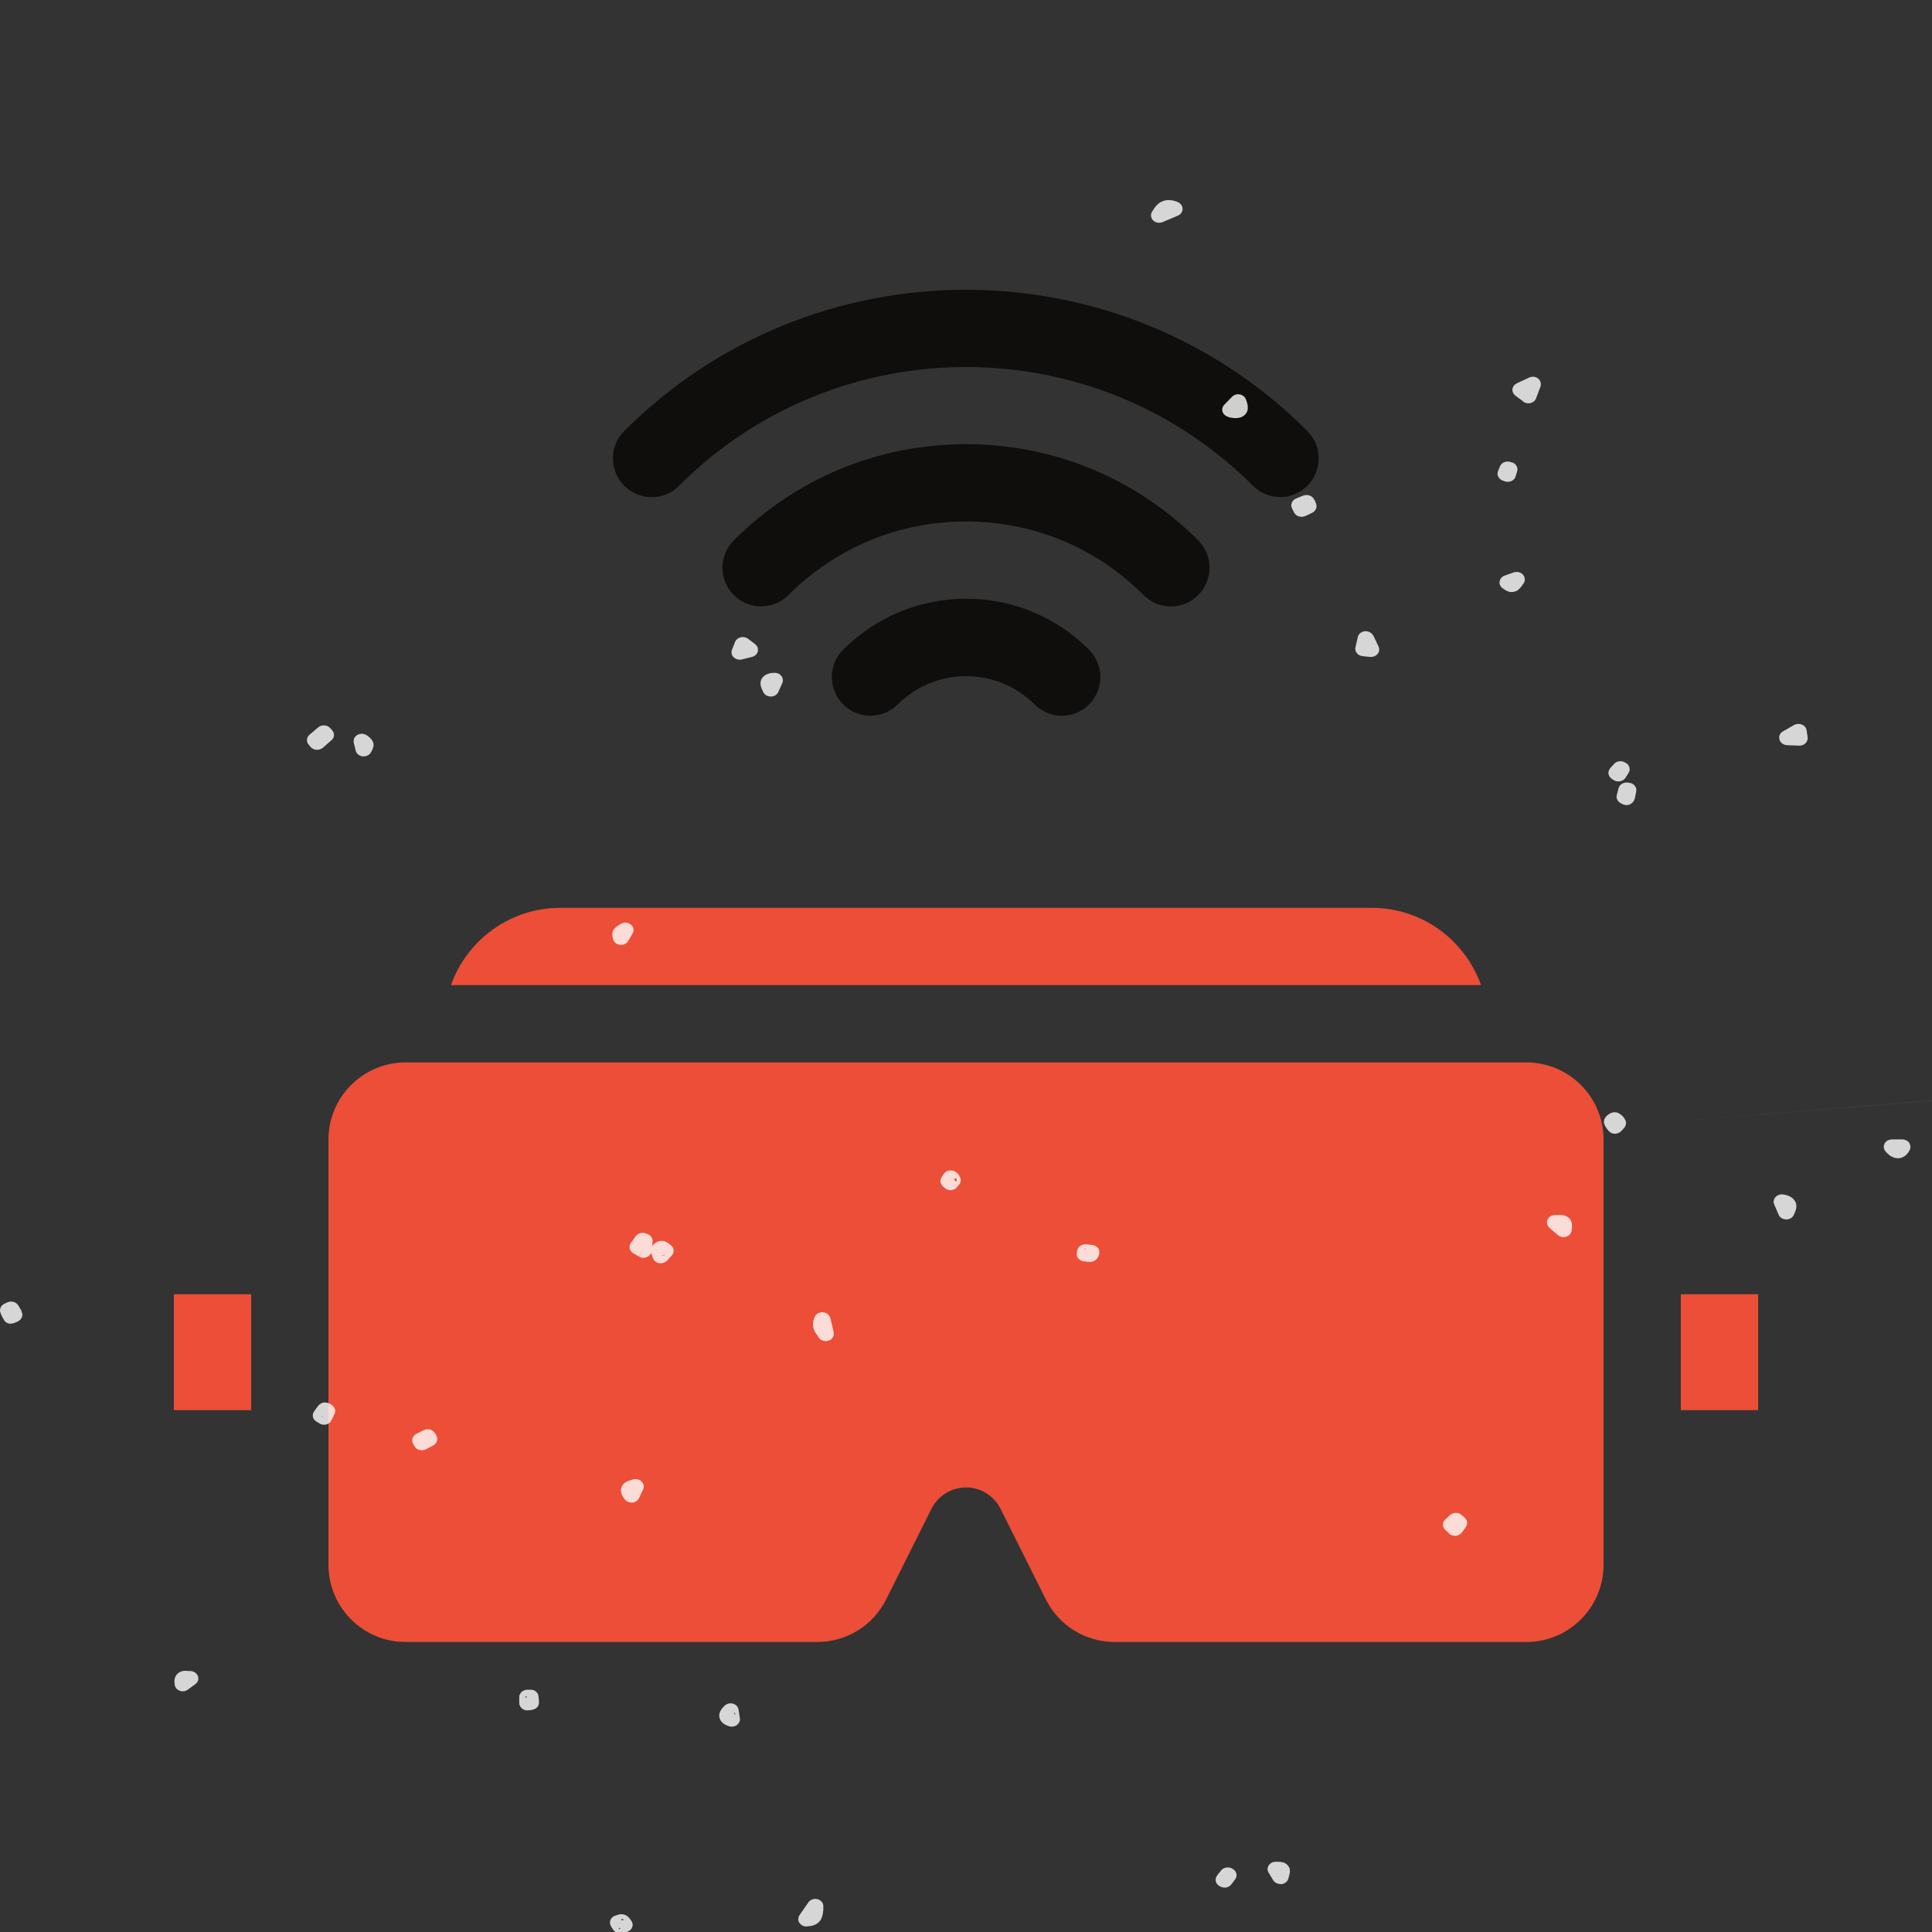 <svg width="98" height="98" viewBox="0 0 98 98" fill="none" xmlns="http://www.w3.org/2000/svg">
<rect x="0" y="0" width="98" height="98" fill="#333333" stroke="none"/>
<g clip-path="url(#clip0_6965_42054)">
<path d="M8.82 65.65H12.74V71.53H8.82V65.65ZM85.26 65.65V71.53H89.18V65.65H85.26ZM77.42 53.89H20.58C18.414 53.89 16.66 55.644 16.66 57.81V79.37C16.66 81.536 18.414 83.29 20.58 83.29H41.444C42.943 83.29 44.286 82.457 44.953 81.124L47.245 76.538C47.579 75.872 48.255 75.45 49 75.45C49.745 75.45 50.421 75.872 50.754 76.538L53.047 81.124C53.713 82.457 55.056 83.29 56.556 83.29H77.42C79.585 83.29 81.34 81.536 81.34 79.37V57.81C81.34 55.644 79.586 53.89 77.42 53.89ZM69.58 46.05H28.42C25.862 46.05 23.686 47.687 22.873 49.97H75.126C74.313 47.687 72.138 46.05 69.58 46.05Z" fill="#EC4E37"/>
<path d="M42.767 35.731C42.003 34.967 42.003 33.722 42.767 32.957C44.433 31.291 46.658 30.37 49.01 30.37C51.362 30.37 53.577 31.291 55.243 32.957C56.007 33.722 56.007 34.967 55.243 35.731C54.86 36.113 54.361 36.309 53.861 36.309C53.361 36.309 52.861 36.113 52.479 35.731C51.548 34.809 50.323 34.3 49.01 34.3C47.697 34.3 46.462 34.81 45.541 35.731C44.776 36.495 43.532 36.495 42.767 35.731Z" fill="#0F0E0C"/>
<path d="M60.78 30.184C60.397 30.566 59.898 30.762 59.398 30.762C58.888 30.762 58.388 30.566 58.006 30.184C55.605 27.773 52.401 26.451 49 26.451C45.6 26.451 42.405 27.773 39.994 30.184C39.23 30.948 37.985 30.948 37.221 30.184C36.456 29.42 36.456 28.175 37.221 27.411C40.366 24.265 44.551 22.53 49 22.53C53.449 22.53 57.634 24.265 60.78 27.411C61.544 28.175 61.544 29.42 60.78 30.184Z" fill="#0F0E0C"/>
<path d="M63.553 24.637C55.527 16.611 42.473 16.611 34.447 24.637C33.683 25.412 32.438 25.412 31.664 24.637C30.9 23.873 30.9 22.628 31.664 21.864C41.219 12.309 56.762 12.309 66.317 21.864C67.081 22.628 67.081 23.873 66.317 24.637C65.934 25.019 65.435 25.215 64.935 25.215C64.435 25.215 63.935 25.019 63.553 24.637Z" fill="#0F0E0C"/>
<path opacity="0.8" d="M106.65 0.168C106.539 0.188 106.436 0.215 106.324 0.235C106.31 0.202 106.302 0.168 106.287 0.128L106.591 0C106.606 0.054 106.628 0.114 106.643 0.168H106.65ZM59.741 10.245C58.934 9.929 58.601 10.474 58.475 10.682L58.438 10.736C58.349 10.877 58.371 11.058 58.49 11.179C58.571 11.26 58.682 11.3 58.793 11.3C58.853 11.3 58.912 11.287 58.971 11.266L59.748 10.937C59.896 10.877 59.992 10.736 59.985 10.588C59.985 10.44 59.881 10.306 59.733 10.245H59.741ZM148.149 127.021C148.075 126.92 147.949 126.853 147.816 126.853C147.32 126.846 147.157 127.222 147.098 127.364C147.091 127.384 147.076 127.417 147.061 127.437C146.98 127.498 146.928 127.585 146.913 127.679C146.898 127.787 146.935 127.894 147.009 127.975L147.113 128.076C147.187 128.156 147.298 128.203 147.417 128.203C147.535 128.203 147.639 128.163 147.72 128.082L148.201 127.619C148.334 127.491 148.349 127.296 148.245 127.155L148.142 127.021H148.149ZM13.83 99.732L13.209 100.094C13.083 100.168 13.016 100.289 13.016 100.424C13.016 100.558 13.098 100.679 13.223 100.739C13.364 100.813 13.505 100.854 13.638 100.854C13.705 100.854 13.764 100.847 13.823 100.827C14.112 100.746 14.245 100.511 14.319 100.377C14.334 100.35 14.356 100.309 14.371 100.296C14.497 100.155 14.497 99.947 14.363 99.805C14.23 99.664 14.001 99.638 13.83 99.738V99.732ZM177.318 98.912C177.133 99.013 177.066 99.221 177.155 99.396L177.495 100.061C177.555 100.182 177.68 100.262 177.821 100.276C177.836 100.276 177.858 100.276 177.873 100.276C177.999 100.276 178.117 100.222 178.199 100.135C178.517 99.779 178.339 99.57 177.873 99.006C177.747 98.852 177.51 98.811 177.325 98.912H177.318ZM168.629 97.971C168.525 97.891 168.421 97.803 168.296 97.73C168.059 97.582 167.852 97.588 167.718 97.622C167.585 97.656 167.4 97.75 167.282 97.998C167.237 98.092 167.237 98.2 167.282 98.294C167.326 98.388 167.407 98.462 167.511 98.502L168.251 98.778C168.303 98.798 168.362 98.811 168.414 98.811C168.503 98.811 168.592 98.784 168.658 98.731C168.695 98.71 168.791 98.643 168.843 98.529C168.91 98.368 168.858 98.166 168.71 98.052L168.629 97.985V97.971ZM131.43 94.538C131.726 94.572 131.926 94.68 132.022 94.868C132.185 95.163 131.985 95.466 131.918 95.566C131.852 95.674 131.726 95.741 131.593 95.748C131.585 95.748 131.57 95.748 131.563 95.748C131.437 95.748 131.319 95.694 131.237 95.607L130.926 95.251C130.786 95.096 130.808 94.868 130.978 94.733C130.993 94.72 131.008 94.713 131.015 94.7C131.074 94.646 131.215 94.511 131.437 94.538H131.43ZM131.415 95.284L131.304 95.224C131.304 95.224 131.348 95.271 131.37 95.284C131.385 95.284 131.4 95.284 131.408 95.284H131.415ZM16.095 38.032C16.199 38.032 16.302 37.991 16.384 37.924L16.813 37.548C16.969 37.414 16.983 37.199 16.85 37.044L16.754 36.937C16.68 36.856 16.576 36.802 16.458 36.795C16.34 36.789 16.229 36.822 16.14 36.896L15.703 37.266C15.548 37.4 15.525 37.622 15.659 37.776L15.755 37.891C15.829 37.971 15.932 38.025 16.051 38.032C16.058 38.032 16.066 38.032 16.08 38.032H16.095ZM181.055 69.466C180.885 69.446 180.722 69.52 180.641 69.661L180.308 70.212C180.241 70.319 180.241 70.447 180.3 70.555C180.36 70.662 180.471 70.743 180.604 70.763C180.648 70.769 180.73 70.783 180.833 70.783C180.989 70.783 181.189 70.749 181.337 70.602C181.588 70.353 181.492 70.017 181.418 69.742C181.374 69.594 181.24 69.48 181.07 69.459L181.055 69.466ZM138.269 95.546C138.269 95.546 138.231 95.519 138.217 95.506C138.061 95.378 137.832 95.378 137.676 95.492L137.595 95.553C137.44 95.667 137.395 95.862 137.491 96.023L137.78 96.527C137.854 96.655 137.995 96.728 138.15 96.728C138.18 96.728 138.202 96.728 138.231 96.722C138.409 96.688 138.55 96.554 138.565 96.393C138.565 96.332 138.579 96.278 138.587 96.231C138.609 96.104 138.639 95.963 138.55 95.815C138.476 95.687 138.357 95.607 138.276 95.546H138.269ZM90.463 60.591C90.316 60.565 90.16 60.611 90.064 60.719C89.968 60.827 89.938 60.968 89.997 61.095L90.219 61.612C90.278 61.76 90.434 61.854 90.604 61.854C90.604 61.854 90.612 61.854 90.619 61.854C90.797 61.854 90.952 61.747 91.004 61.592C91.011 61.572 91.019 61.545 91.033 61.525C91.093 61.384 91.189 61.156 91.048 60.921C90.893 60.665 90.582 60.611 90.471 60.591H90.463ZM17.605 113.571C17.42 113.625 17.302 113.779 17.309 113.954C17.317 114.129 17.457 114.27 17.649 114.303L18.375 114.424C18.375 114.424 18.427 114.424 18.449 114.424C18.597 114.424 18.738 114.35 18.811 114.229C18.9 114.088 18.871 113.907 18.752 113.793C18.36 113.41 18.182 113.41 17.605 113.571ZM63.323 125.395H63.205C63.086 125.388 62.975 125.422 62.894 125.503C62.812 125.576 62.768 125.677 62.775 125.785L62.797 126.255C62.805 126.457 62.99 126.618 63.212 126.618H63.264C63.478 126.618 63.663 126.463 63.678 126.268L63.715 125.805C63.723 125.704 63.686 125.603 63.612 125.529C63.538 125.456 63.434 125.408 63.323 125.402V125.395ZM145.477 89.056C145.477 89.056 145.507 89.056 145.522 89.056C145.707 89.056 145.87 88.942 145.921 88.781C145.921 88.767 145.951 88.727 145.973 88.7C146.055 88.586 146.188 88.398 146.114 88.156C146.032 87.894 145.759 87.766 145.67 87.719C145.537 87.659 145.374 87.666 145.248 87.74C145.122 87.814 145.048 87.941 145.063 88.082L145.107 88.707C145.122 88.888 145.278 89.043 145.477 89.056ZM132.162 42.096L131.622 42.15C131.467 42.163 131.341 42.257 131.282 42.385C131.222 42.513 131.252 42.66 131.348 42.768L131.607 43.05C131.689 43.138 131.8 43.184 131.926 43.184C131.926 43.184 131.933 43.184 131.94 43.184C132.066 43.184 132.185 43.124 132.266 43.03L132.54 42.694C132.636 42.573 132.651 42.412 132.57 42.284C132.488 42.157 132.333 42.083 132.162 42.096ZM160.495 153.296C160.376 153.202 160.213 153.182 160.073 153.229C159.932 153.282 159.828 153.403 159.814 153.538C159.806 153.632 159.769 153.907 159.969 154.109C160.154 154.29 160.391 154.283 160.509 154.283C160.524 154.283 160.539 154.283 160.554 154.283C160.583 154.29 160.62 154.297 160.65 154.297C160.798 154.297 160.939 154.223 161.013 154.102C161.109 153.947 161.072 153.753 160.924 153.638L160.495 153.302V153.296ZM62.302 21.156C62.383 21.176 62.524 21.209 62.679 21.209C62.834 21.209 63.012 21.169 63.145 21.041C63.404 20.793 63.264 20.43 63.197 20.255C63.145 20.128 63.027 20.034 62.886 20.007C62.738 19.98 62.59 20.027 62.494 20.128L62.102 20.531C62.005 20.632 61.976 20.766 62.013 20.887C62.057 21.008 62.161 21.109 62.302 21.142V21.156ZM77.26 20.37C77.334 20.423 77.43 20.457 77.526 20.457C77.563 20.457 77.6 20.457 77.637 20.444C77.77 20.41 77.874 20.323 77.918 20.202L78.14 19.61C78.192 19.463 78.14 19.301 78.022 19.201C77.896 19.1 77.711 19.08 77.563 19.154L76.941 19.442C76.816 19.503 76.734 19.61 76.719 19.738C76.704 19.866 76.764 19.987 76.867 20.067L77.267 20.363L77.26 20.37ZM66.668 25.361C66.631 25.26 66.55 25.18 66.439 25.14C66.335 25.099 66.209 25.099 66.106 25.14L65.743 25.287C65.536 25.375 65.447 25.596 65.536 25.784L65.639 25.993C65.684 26.087 65.773 26.161 65.884 26.194C65.928 26.208 65.973 26.214 66.024 26.214C66.091 26.214 66.158 26.201 66.217 26.174L66.557 26.013C66.742 25.925 66.824 25.731 66.757 25.549L66.683 25.355L66.668 25.361ZM119.625 172.967C119.543 172.893 119.432 172.852 119.306 172.859C119.188 172.859 119.077 172.913 119.003 173L118.692 173.35C118.559 173.497 118.574 173.712 118.714 173.847L118.803 173.927C118.884 174.001 118.988 174.042 119.099 174.042H119.107C119.225 174.042 119.329 173.994 119.41 173.914L119.743 173.578C119.891 173.43 119.884 173.202 119.728 173.061L119.625 172.967ZM40.904 97.716C40.904 97.716 40.912 97.716 40.919 97.716C41.719 97.689 41.741 97.132 41.763 96.829V96.722C41.778 96.547 41.659 96.393 41.482 96.339C41.304 96.285 41.104 96.352 41.001 96.5L40.556 97.145C40.475 97.266 40.468 97.414 40.549 97.535C40.623 97.649 40.764 97.723 40.912 97.723L40.904 97.716ZM42.118 66.859C42.081 66.698 41.926 66.577 41.748 66.564C41.563 66.55 41.393 66.644 41.326 66.799C41.119 67.269 41.326 67.558 41.445 67.713C41.467 67.74 41.489 67.773 41.496 67.787C41.556 67.934 41.718 68.028 41.881 68.028C41.918 68.028 41.963 68.028 42 68.015C42.207 67.961 42.333 67.766 42.288 67.572L42.118 66.853V66.859ZM1.085 66.517C1.137 66.604 1.152 66.712 1.115 66.806C1.078 66.9 1.004 66.98 0.908 67.027L0.856 67.054C0.73 67.115 0.627 67.142 0.538 67.142C0.338 67.142 0.234 67.021 0.197 66.947C0.138 66.853 0.094 66.759 0.057 66.671L0.034 66.618C-0.054 66.43 0.034 66.215 0.234 66.127L0.382 66.06C0.582 65.973 0.826 66.04 0.93 66.221L1.1 66.51L1.085 66.517ZM0.553 66.389V66.403L0.59 66.389C0.575 66.389 0.56 66.389 0.553 66.389ZM125.116 99.08C125.057 98.993 124.961 98.925 124.85 98.905C124.739 98.885 124.62 98.905 124.524 98.966L124.384 99.06C124.206 99.174 124.154 99.396 124.265 99.564L124.532 99.967C124.591 100.054 124.687 100.115 124.791 100.141C124.82 100.141 124.85 100.148 124.887 100.148C124.968 100.148 125.042 100.128 125.109 100.088L125.257 100.007C125.449 99.9 125.509 99.671 125.39 99.496L125.124 99.087L125.116 99.08ZM37.944 32.402C37.84 32.321 37.7 32.294 37.566 32.328C37.433 32.361 37.33 32.449 37.285 32.563L37.13 32.959C37.078 33.094 37.108 33.242 37.219 33.342C37.3 33.423 37.411 33.463 37.522 33.463C37.559 33.463 37.596 33.463 37.633 33.45L38.144 33.322C38.292 33.282 38.41 33.174 38.44 33.04C38.469 32.906 38.418 32.758 38.299 32.671L37.944 32.402ZM69.659 32.247C69.584 32.099 69.414 32.005 69.237 32.019C69.059 32.032 68.911 32.153 68.874 32.315L68.755 32.832C68.733 32.933 68.755 33.04 68.822 33.127C68.889 33.215 68.992 33.269 69.111 33.282L69.496 33.322C69.496 33.322 69.525 33.322 69.547 33.322C69.681 33.322 69.799 33.269 69.88 33.168C69.969 33.06 69.984 32.919 69.925 32.791L69.659 32.234V32.247ZM39.113 35.331C39.276 35.331 39.424 35.23 39.483 35.096L39.683 34.646C39.735 34.525 39.713 34.39 39.631 34.283C39.55 34.175 39.409 34.122 39.269 34.128C39.158 34.128 38.817 34.155 38.654 34.404C38.484 34.659 38.632 34.935 38.721 35.116C38.788 35.25 38.936 35.331 39.099 35.331C39.099 35.331 39.106 35.331 39.113 35.331ZM155.898 36.083C155.81 36.01 155.684 35.983 155.565 35.996L155.173 36.05C154.951 36.077 154.803 36.258 154.825 36.46L154.84 36.581C154.862 36.775 155.04 36.923 155.254 36.923C155.262 36.923 155.269 36.923 155.277 36.923L155.662 36.903C155.884 36.89 156.054 36.722 156.054 36.52V36.366C156.054 36.258 155.995 36.151 155.906 36.083H155.898ZM9.59 84.763C9.59 84.763 9.575 84.763 9.567 84.763C9.456 84.75 9.205 84.716 9.012 84.891C8.798 85.086 8.849 85.375 8.864 85.469C8.886 85.603 8.983 85.717 9.123 85.764C9.175 85.785 9.219 85.791 9.271 85.791C9.367 85.791 9.456 85.764 9.53 85.704L9.908 85.428C10.063 85.314 10.108 85.12 10.011 84.965C9.93 84.824 9.76 84.743 9.582 84.763H9.59ZM180.152 84.73C180.108 84.636 180.027 84.562 179.923 84.528C179.819 84.495 179.701 84.495 179.597 84.535L179.479 84.589C179.279 84.669 179.19 84.878 179.264 85.066L179.457 85.543C179.494 85.644 179.583 85.717 179.686 85.758C179.738 85.778 179.79 85.785 179.842 85.785C179.901 85.785 179.96 85.771 180.012 85.751L180.16 85.691C180.367 85.603 180.456 85.388 180.367 85.2L180.145 84.737L180.152 84.73ZM88.058 125.059C87.992 124.958 87.888 124.891 87.762 124.878C87.636 124.864 87.51 124.898 87.422 124.972L87.214 125.146C87.088 125.247 87.044 125.415 87.103 125.556L87.177 125.731C87.237 125.879 87.392 125.98 87.57 125.98C87.584 125.98 87.599 125.98 87.614 125.98L87.954 125.946C88.095 125.933 88.221 125.859 88.28 125.744C88.347 125.63 88.339 125.496 88.265 125.382L88.066 125.066L88.058 125.059ZM93.602 142.956L92.973 142.835C92.862 142.815 92.743 142.836 92.654 142.889C92.558 142.95 92.499 143.037 92.477 143.138L92.462 143.218C92.432 143.353 92.492 143.494 92.617 143.581L93.098 143.924C93.172 143.978 93.261 144.004 93.35 144.004C93.38 144.004 93.409 144.004 93.439 143.998C93.557 143.971 93.661 143.897 93.72 143.796L93.883 143.501C93.942 143.4 93.942 143.272 93.883 143.171C93.831 143.064 93.72 142.99 93.594 142.963L93.602 142.956ZM133.184 126.356C133.095 126.282 132.999 126.201 132.866 126.134C132.584 125.993 132.355 126.181 132.259 126.268C132.229 126.295 132.199 126.322 132.155 126.349C132.037 126.436 131.977 126.577 132.007 126.712C132.037 126.846 132.148 126.96 132.296 127.001L132.821 127.149C132.858 127.162 132.903 127.162 132.94 127.162C133.102 127.162 133.25 127.075 133.317 126.94L133.361 126.86C133.435 126.705 133.391 126.53 133.25 126.423C133.228 126.403 133.199 126.383 133.176 126.362L133.184 126.356ZM166.416 138.825C166.408 138.623 166.223 138.469 166.001 138.469H165.816C165.602 138.469 165.416 138.623 165.402 138.818L165.372 139.208C165.365 139.322 165.409 139.436 165.505 139.51C165.579 139.577 165.683 139.611 165.787 139.611C165.809 139.611 165.824 139.611 165.846 139.611C165.861 139.611 165.883 139.611 165.912 139.611C166.031 139.604 166.379 139.577 166.43 139.255C166.445 139.134 166.438 139.02 166.43 138.919C166.43 138.892 166.43 138.865 166.43 138.838L166.416 138.825ZM102.202 128.069L101.602 128.264C101.454 128.311 101.351 128.432 101.329 128.573C101.314 128.714 101.38 128.855 101.514 128.936C101.654 129.023 101.854 129.117 102.069 129.117C102.15 129.117 102.224 129.104 102.306 129.07C102.639 128.942 102.713 128.606 102.735 128.492C102.764 128.358 102.713 128.223 102.602 128.129C102.491 128.042 102.328 128.015 102.187 128.062L102.202 128.069ZM100.181 42.157L99.648 42.345C99.493 42.398 99.389 42.533 99.382 42.681C99.382 42.828 99.471 42.97 99.619 43.037C99.782 43.104 99.915 43.138 100.033 43.138C100.292 43.138 100.448 42.976 100.655 42.741C100.774 42.607 100.781 42.419 100.67 42.284C100.559 42.15 100.359 42.096 100.181 42.157ZM58.986 130.696C58.86 130.602 58.69 130.581 58.549 130.642C58.401 130.702 58.305 130.837 58.305 130.978C58.297 131.583 58.608 131.65 59.171 131.771C59.2 131.777 59.237 131.777 59.267 131.777C59.422 131.777 59.563 131.697 59.637 131.569C59.726 131.415 59.681 131.226 59.533 131.112L58.993 130.696H58.986ZM138.239 38.677C138.387 38.636 138.498 38.522 138.528 38.381C138.557 38.24 138.498 38.099 138.372 38.011L137.839 37.642C137.713 37.555 137.536 37.541 137.395 37.608C137.255 37.676 137.166 37.817 137.173 37.965C137.181 38.119 137.203 38.435 137.484 38.616C137.617 38.703 137.765 38.73 137.898 38.73C138.054 38.73 138.18 38.697 138.239 38.677ZM36.404 134.397C36.39 134.243 36.293 134.149 36.242 134.102C36.234 134.095 36.219 134.082 36.205 134.068C36.094 133.941 35.908 133.894 35.746 133.947C35.575 134.001 35.465 134.142 35.465 134.303V134.458C35.465 134.619 35.465 134.767 35.465 134.915C35.472 135.123 35.65 135.23 35.716 135.271C35.731 135.278 35.746 135.284 35.761 135.298C35.834 135.351 35.923 135.378 36.012 135.378C36.079 135.378 36.145 135.365 36.205 135.338C36.345 135.271 36.434 135.136 36.427 134.989V134.834C36.412 134.686 36.412 134.552 36.397 134.418L36.404 134.397ZM122.008 179.409C122.023 179.53 121.978 179.644 121.882 179.725C121.852 179.752 121.83 179.772 121.808 179.799C121.727 179.88 121.593 180.014 121.379 180.014C121.371 180.014 121.357 180.014 121.349 180.014C121.105 180.001 120.816 179.799 120.787 179.537C120.757 179.275 120.994 179.026 121.216 178.966C121.445 178.905 121.623 179.02 121.719 179.08C121.741 179.094 121.771 179.114 121.801 179.134C121.912 179.194 121.986 179.295 122 179.416L122.008 179.409ZM121.616 179.456C121.593 179.268 121.46 179.255 121.401 179.255C121.401 179.255 121.394 179.255 121.386 179.255L121.593 179.45L121.438 179.685H121.453C121.512 179.671 121.63 179.638 121.608 179.456H121.616ZM64.951 95.573C64.951 95.573 64.988 95.573 65.003 95.573C65.173 95.553 65.306 95.445 65.351 95.291C65.432 95.009 65.492 94.814 65.321 94.619C65.159 94.431 64.929 94.438 64.707 94.438C64.559 94.438 64.426 94.511 64.352 94.626C64.278 94.74 64.278 94.881 64.352 94.995L64.581 95.371C64.655 95.492 64.796 95.566 64.944 95.566L64.951 95.573ZM184.43 84.441C184.438 84.609 184.327 84.763 184.149 84.817C184.12 84.831 184.083 84.837 184.053 84.844C184.053 84.844 184.038 84.844 184.031 84.844C184.031 84.851 184.016 84.864 184.001 84.878C183.979 84.904 183.957 84.938 183.927 84.972C183.846 85.066 183.727 85.113 183.601 85.113C183.564 85.113 183.52 85.113 183.483 85.099C183.32 85.052 183.202 84.925 183.187 84.77C183.18 84.669 183.15 84.36 183.402 84.165C183.631 83.984 183.905 84.051 184.053 84.078L184.105 84.092C184.29 84.125 184.423 84.266 184.43 84.441ZM183.964 84.716H183.949V84.73L183.964 84.716ZM32.334 98.811C32.4 98.939 32.386 99.073 32.297 99.221C32.23 99.355 32.075 99.443 31.912 99.443C31.904 99.443 31.89 99.443 31.882 99.443C31.586 99.422 31.386 99.315 31.283 99.134C31.12 98.845 31.32 98.542 31.401 98.428C31.475 98.314 31.623 98.24 31.764 98.247C31.912 98.247 32.045 98.328 32.119 98.442L32.178 98.542C32.237 98.643 32.289 98.731 32.341 98.818L32.334 98.811ZM31.993 98.751C31.993 98.751 31.964 98.717 31.949 98.704V98.724L31.993 98.751ZM176.888 146.215C176.859 146.114 176.785 146.033 176.689 145.986C176.592 145.939 176.474 145.926 176.37 145.953L176.311 145.966C176.134 146.013 176.015 146.161 176.015 146.329V146.631C176.015 146.745 176.067 146.846 176.163 146.92C176.237 146.981 176.333 147.008 176.43 147.008C176.452 147.008 176.474 147.008 176.504 147.008L176.652 146.987C176.77 146.967 176.866 146.907 176.933 146.819C176.992 146.732 177.014 146.618 176.985 146.517L176.896 146.221L176.888 146.215ZM187.828 99.973C187.754 99.893 187.643 99.853 187.532 99.846C187.421 99.846 187.302 99.879 187.228 99.953L187.169 100.007C187.021 100.141 187.006 100.343 187.124 100.497L187.354 100.786C187.421 100.874 187.532 100.927 187.65 100.941C187.665 100.941 187.68 100.941 187.694 100.941C187.798 100.941 187.902 100.907 187.976 100.84L188.064 100.766C188.227 100.625 188.242 100.397 188.094 100.242L187.835 99.973H187.828ZM122.955 108.821L122.822 108.754C122.718 108.707 122.6 108.694 122.489 108.727C122.378 108.761 122.289 108.835 122.245 108.935L122.052 109.339C121.963 109.52 122.052 109.728 122.245 109.822L122.356 109.876C122.415 109.903 122.482 109.916 122.548 109.916C122.593 109.916 122.637 109.916 122.681 109.896C122.785 109.863 122.874 109.795 122.926 109.701L123.14 109.305C123.236 109.124 123.162 108.902 122.963 108.808L122.955 108.821ZM137.44 106.295C137.262 106.262 137.077 106.342 136.995 106.497C136.966 106.551 136.944 106.598 136.921 106.638C136.825 106.524 136.699 106.436 136.633 106.389C136.514 106.309 136.352 106.295 136.218 106.349C136.085 106.403 135.989 106.524 135.974 106.658L135.93 107.148C135.915 107.283 135.981 107.41 136.1 107.484C136.174 107.531 136.255 107.558 136.344 107.558C136.396 107.558 136.455 107.552 136.507 107.531C136.64 107.478 136.87 107.39 136.988 107.216C137.025 107.263 137.069 107.31 137.121 107.363C137.203 107.437 137.314 107.484 137.425 107.484C137.484 107.484 137.543 107.471 137.595 107.451C137.758 107.384 137.854 107.229 137.839 107.068L137.787 106.631C137.773 106.463 137.632 106.329 137.454 106.295H137.44ZM53.035 112.456L52.495 112.08C52.347 111.979 52.14 111.979 51.984 112.08C51.836 112.187 51.784 112.368 51.858 112.523C51.88 112.57 51.895 112.61 51.917 112.651C51.999 112.839 52.103 113.074 52.376 113.161C52.443 113.181 52.51 113.188 52.569 113.188C52.761 113.188 52.924 113.101 52.991 113.067C53.109 113.007 53.191 112.893 53.198 112.765C53.205 112.637 53.146 112.516 53.035 112.442V112.456ZM81.079 114.142C81.13 114.014 81.101 113.867 81.005 113.759C80.901 113.652 80.746 113.605 80.598 113.638L80.131 113.732C79.976 113.766 79.85 113.873 79.813 114.021C79.776 114.162 79.835 114.31 79.969 114.404C80.161 114.538 80.316 114.646 80.509 114.646C80.553 114.646 80.598 114.646 80.649 114.626C80.908 114.559 80.99 114.357 81.079 114.142ZM114.732 115.412C114.725 115.331 114.71 115.244 114.688 115.143C114.651 115.002 114.54 114.901 114.362 114.848C114.222 114.787 114.059 114.794 113.933 114.881C113.807 114.962 113.741 115.103 113.763 115.244L113.822 115.613C113.837 115.714 113.911 115.801 114 115.862C114.066 115.909 114.155 115.929 114.244 115.929C114.273 115.929 114.296 115.929 114.325 115.922L114.407 115.909C114.621 115.869 114.762 115.687 114.74 115.492V115.419L114.732 115.412ZM78.762 134.626C78.629 134.471 78.385 134.431 78.207 134.539L77.829 134.767C77.733 134.821 77.667 134.915 77.652 135.016C77.63 135.116 77.652 135.224 77.726 135.304L77.859 135.472C77.933 135.56 78.044 135.62 78.17 135.627C78.177 135.627 78.185 135.627 78.2 135.627C78.311 135.627 78.422 135.587 78.503 135.506L78.821 135.197C78.962 135.063 78.977 134.854 78.851 134.706L78.777 134.612L78.762 134.626ZM124.924 52.63C124.983 52.731 125.094 52.798 125.22 52.818C125.242 52.818 125.264 52.818 125.287 52.818C125.39 52.818 125.486 52.785 125.568 52.718L125.716 52.59C125.879 52.456 125.894 52.221 125.753 52.066L125.494 51.791C125.353 51.636 125.102 51.616 124.924 51.737L124.82 51.804C124.658 51.918 124.613 52.127 124.717 52.288L124.924 52.617V52.63ZM31.445 47.928C31.445 47.928 31.475 47.928 31.497 47.928C31.653 47.928 31.793 47.854 31.867 47.726L32.09 47.35C32.178 47.195 32.141 47.014 32.001 46.9C31.86 46.785 31.653 46.765 31.497 46.859C31.135 47.068 30.979 47.215 31.098 47.645C31.142 47.8 31.283 47.907 31.453 47.928H31.445ZM133.694 50.407C133.798 50.407 133.894 50.373 133.968 50.312C134.094 50.212 134.139 50.057 134.087 49.916L133.88 49.325C133.82 49.164 133.657 49.063 133.472 49.063C133.287 49.063 133.125 49.184 133.08 49.352C133.073 49.379 133.065 49.412 133.051 49.439C132.991 49.621 132.821 50.098 133.517 50.38C133.569 50.4 133.628 50.413 133.687 50.413L133.694 50.407ZM106.769 40.847H106.613C106.502 40.833 106.391 40.867 106.31 40.927C106.228 40.994 106.176 41.089 106.169 41.189L106.139 41.572C106.125 41.78 106.295 41.955 106.524 41.969H106.687C106.687 41.969 106.702 41.982 106.717 41.982C106.82 41.982 106.917 41.948 106.991 41.888C107.072 41.821 107.124 41.727 107.131 41.626L107.153 41.236C107.168 41.028 106.991 40.853 106.769 40.84V40.847ZM112.283 57.017C112.357 57.105 112.468 57.165 112.586 57.172C112.593 57.172 112.608 57.172 112.616 57.172C112.727 57.172 112.83 57.132 112.912 57.064L113.045 56.943C113.126 56.87 113.171 56.762 113.163 56.654C113.156 56.547 113.097 56.446 113 56.379L112.764 56.211C112.586 56.09 112.334 56.11 112.194 56.265L112.127 56.339C112.001 56.473 111.994 56.668 112.105 56.809L112.283 57.024V57.017ZM96.843 57.978C96.917 58.086 96.925 58.227 96.866 58.341C96.814 58.435 96.666 58.71 96.333 58.751C96.311 58.751 96.288 58.751 96.266 58.751C95.955 58.751 95.741 58.516 95.652 58.415C95.548 58.3 95.526 58.146 95.593 58.012C95.659 57.877 95.807 57.797 95.97 57.797H96.496C96.636 57.797 96.769 57.864 96.851 57.971L96.843 57.978ZM96.148 58.025H96.162L96.185 58.012C96.17 58.012 96.162 58.018 96.148 58.025ZM78.866 61.633C78.695 61.633 78.555 61.733 78.496 61.875C78.436 62.016 78.481 62.177 78.599 62.284L79.028 62.654C79.11 62.721 79.206 62.755 79.31 62.755C79.362 62.755 79.413 62.748 79.458 62.728C79.606 62.674 79.709 62.553 79.724 62.412C79.746 62.17 79.769 61.962 79.591 61.787C79.406 61.612 79.184 61.619 78.866 61.633ZM108.079 67.861C108.079 67.726 107.99 67.598 107.864 67.531L107.464 67.336C107.338 67.276 107.183 67.276 107.057 67.343C106.931 67.41 106.857 67.531 106.857 67.666V68.069C106.857 68.203 106.939 68.324 107.065 68.398C107.131 68.431 107.198 68.452 107.272 68.452C107.346 68.452 107.412 68.438 107.479 68.405L107.879 68.196C108.012 68.129 108.093 68.001 108.086 67.867L108.079 67.861ZM108.641 69.742C108.611 69.641 108.53 69.553 108.426 69.506C108.323 69.459 108.197 69.453 108.086 69.493L107.731 69.621C107.531 69.695 107.427 69.896 107.494 70.084L107.531 70.192C107.583 70.353 107.753 70.454 107.931 70.454C107.968 70.454 108.005 70.454 108.042 70.44L108.404 70.346C108.508 70.319 108.597 70.252 108.656 70.165C108.708 70.078 108.723 69.977 108.693 69.876L108.648 69.735L108.641 69.742ZM90.641 37.797L91.255 37.823C91.255 37.823 91.27 37.823 91.278 37.823C91.396 37.823 91.5 37.783 91.581 37.703C91.662 37.622 91.707 37.508 91.692 37.4L91.64 37.051C91.626 36.923 91.537 36.809 91.403 36.755C91.278 36.702 91.122 36.708 91.004 36.775L90.441 37.098C90.286 37.185 90.212 37.353 90.264 37.514C90.308 37.676 90.463 37.79 90.641 37.797ZM16.976 71.703C16.932 71.797 16.887 71.898 16.835 71.999L16.813 72.046C16.761 72.147 16.672 72.221 16.554 72.254C16.517 72.268 16.473 72.268 16.436 72.268C16.354 72.268 16.28 72.247 16.214 72.207L16.058 72.113C15.962 72.059 15.895 71.972 15.873 71.878C15.851 71.777 15.873 71.676 15.932 71.596L15.969 71.542C16.029 71.455 16.088 71.374 16.154 71.293C16.236 71.193 16.443 71.058 16.717 71.199C17.072 71.374 17.013 71.616 16.976 71.71V71.703ZM16.421 71.878L16.295 71.824C16.295 71.824 16.317 71.844 16.325 71.851C16.354 71.865 16.384 71.871 16.413 71.878H16.421ZM76.764 30.024C77.008 29.983 77.119 29.829 77.282 29.594C77.378 29.459 77.363 29.278 77.252 29.15C77.141 29.023 76.949 28.982 76.778 29.036L76.327 29.197C76.186 29.244 76.09 29.358 76.068 29.493C76.046 29.627 76.105 29.762 76.223 29.842C76.349 29.93 76.483 30.03 76.675 30.03C76.704 30.03 76.734 30.03 76.764 30.024ZM117.708 26.933C117.811 26.933 117.922 26.9 117.996 26.826C118.144 26.691 118.159 26.483 118.026 26.335C118.011 26.315 118.004 26.288 117.989 26.261C117.93 26.12 117.826 25.892 117.552 25.805C117.426 25.764 117.227 25.744 116.982 25.872C116.864 25.932 116.783 26.046 116.775 26.174C116.768 26.302 116.827 26.423 116.931 26.497L117.434 26.853C117.515 26.906 117.604 26.933 117.7 26.933H117.708ZM101.536 83.386C101.462 83.299 101.343 83.245 101.218 83.238C101.092 83.238 100.973 83.285 100.892 83.373L100.781 83.494C100.633 83.648 100.648 83.877 100.811 84.018L101.099 84.266C101.173 84.334 101.277 84.367 101.38 84.367C101.38 84.367 101.388 84.367 101.395 84.367C101.506 84.367 101.61 84.32 101.684 84.246L101.758 84.172C101.891 84.038 101.906 83.83 101.78 83.689L101.528 83.393L101.536 83.386ZM138.653 83.265C138.609 83.171 138.52 83.091 138.409 83.057C138.298 83.023 138.18 83.03 138.076 83.084L137.691 83.272C137.499 83.366 137.425 83.581 137.514 83.756L137.573 83.87C137.639 84.011 137.795 84.092 137.95 84.092C138.009 84.092 138.061 84.078 138.12 84.058L138.513 83.897C138.72 83.809 138.816 83.588 138.727 83.4L138.653 83.252V83.265ZM125.694 79.772C125.627 79.577 125.39 79.469 125.176 79.523L124.887 79.604C124.672 79.664 124.554 79.859 124.606 80.061L124.635 80.168C124.665 80.269 124.739 80.356 124.835 80.403C124.894 80.437 124.968 80.45 125.035 80.45C125.079 80.45 125.124 80.45 125.161 80.43L125.457 80.343C125.671 80.276 125.79 80.067 125.723 79.873L125.686 79.778L125.694 79.772ZM154.67 77.924L154.537 77.884C154.426 77.85 154.307 77.864 154.211 77.911C154.107 77.958 154.041 78.045 154.011 78.146L153.878 78.616C153.819 78.811 153.944 79.006 154.152 79.073L154.27 79.107C154.314 79.12 154.352 79.127 154.396 79.127C154.463 79.127 154.529 79.113 154.588 79.08C154.685 79.033 154.759 78.952 154.796 78.851L154.944 78.388C155.003 78.193 154.884 77.985 154.677 77.924H154.67ZM155.469 51.65C155.477 51.777 155.41 51.898 155.299 51.972L154.884 52.254C154.81 52.301 154.722 52.328 154.64 52.328C154.574 52.328 154.5 52.315 154.44 52.281C154.3 52.207 154.218 52.066 154.226 51.918C154.241 51.757 154.27 51.428 154.581 51.287C154.781 51.193 155.01 51.213 155.269 51.347C155.388 51.414 155.469 51.529 155.477 51.65H155.469ZM154.914 51.965H154.862L154.855 51.979C154.877 51.979 154.892 51.979 154.914 51.965ZM109.011 50.024L108.73 49.916C108.626 49.876 108.545 49.802 108.5 49.701C108.456 49.607 108.463 49.5 108.515 49.406L108.53 49.379C108.685 49.043 108.952 49.07 109.056 49.097C109.152 49.117 109.233 49.15 109.315 49.177L109.374 49.197C109.485 49.231 109.566 49.312 109.611 49.406C109.655 49.5 109.655 49.607 109.611 49.708L109.551 49.829C109.485 49.97 109.329 50.05 109.174 50.05C109.122 50.05 109.063 50.044 109.011 50.024ZM109.248 49.728L109.174 49.694L109.13 49.809C109.174 49.788 109.218 49.762 109.248 49.728ZM104.977 175.533C104.94 175.331 104.733 175.19 104.504 175.224L104.378 175.244C104.156 175.278 104.008 175.459 104.03 175.654L104.082 176.104C104.097 176.211 104.156 176.312 104.26 176.373C104.334 176.42 104.415 176.44 104.496 176.44C104.526 176.44 104.563 176.44 104.593 176.426L104.741 176.393C104.955 176.346 105.088 176.158 105.051 175.963L104.97 175.526L104.977 175.533ZM80.109 130.897C80.057 130.917 80.005 130.924 79.954 130.924C79.865 130.924 79.769 130.897 79.695 130.844C79.487 130.696 79.384 130.528 79.384 130.34C79.384 130.057 79.621 129.89 79.746 129.795C79.88 129.701 80.065 129.681 80.213 129.762C80.361 129.836 80.45 129.984 80.427 130.138L80.361 130.602C80.338 130.736 80.242 130.85 80.109 130.904V130.897ZM80.183 130.272L80.213 130.306C80.213 130.306 80.213 130.272 80.198 130.252L80.183 130.272ZM104.289 174.136C104.289 174.136 104.326 174.136 104.348 174.136C104.541 174.136 104.711 174.015 104.755 173.847L104.837 173.538C104.866 173.43 104.837 173.323 104.77 173.235C104.704 173.148 104.6 173.088 104.482 173.074L104.311 173.054C104.2 173.04 104.082 173.074 103.993 173.141C103.904 173.208 103.852 173.309 103.845 173.41L103.83 173.726C103.823 173.921 103.978 174.089 104.186 174.115L104.289 174.129V174.136ZM41.652 127.135C41.763 127.222 41.815 127.357 41.785 127.491C41.756 127.626 41.652 127.733 41.511 127.773C41.437 127.793 41.304 127.84 41.149 127.84C41.023 127.84 40.89 127.814 40.771 127.72C40.512 127.518 40.571 127.196 40.601 127.061C40.631 126.927 40.734 126.819 40.875 126.772C41.015 126.725 41.171 126.759 41.289 126.846L41.652 127.135ZM41.26 127.108L41.282 127.169L41.356 127.182C41.356 127.182 41.334 127.155 41.319 127.149C41.297 127.135 41.282 127.122 41.26 127.115V127.108ZM40.416 132.523L40.024 132.382C39.913 132.342 39.787 132.348 39.676 132.395C39.587 132.436 39.52 132.503 39.483 132.59C39.454 132.59 39.431 132.59 39.402 132.597C39.276 132.624 39.18 132.698 39.121 132.799L38.899 133.208C38.825 133.349 38.854 133.511 38.965 133.625C39.047 133.705 39.158 133.746 39.269 133.746C39.321 133.746 39.365 133.739 39.417 133.719L39.95 133.538C40.068 133.497 40.15 133.417 40.194 133.309C40.209 133.309 40.224 133.309 40.246 133.309C40.453 133.309 40.631 133.175 40.66 132.987V132.919C40.697 132.745 40.593 132.584 40.416 132.516V132.523ZM82.922 40.524L82.996 40.148C83.018 40.047 82.996 39.946 82.929 39.866C82.87 39.785 82.774 39.725 82.662 39.711L82.581 39.698C82.367 39.664 82.152 39.785 82.1 39.987L82.011 40.329C81.967 40.497 82.056 40.665 82.219 40.746L82.307 40.793C82.367 40.82 82.433 40.84 82.5 40.84C82.559 40.84 82.626 40.827 82.677 40.8C82.796 40.746 82.885 40.645 82.907 40.531L82.922 40.524ZM76.712 23.467L76.616 23.433C76.512 23.399 76.394 23.406 76.297 23.447C76.194 23.487 76.12 23.567 76.083 23.662L75.987 23.897C75.912 24.085 76.016 24.293 76.216 24.374L76.327 24.414C76.379 24.434 76.431 24.441 76.482 24.441C76.542 24.441 76.608 24.427 76.668 24.401C76.771 24.353 76.853 24.266 76.882 24.159L76.956 23.91C77.015 23.722 76.904 23.52 76.697 23.453L76.712 23.467ZM175.282 39.409H175.186C175.053 39.395 174.935 39.443 174.853 39.53C174.772 39.617 174.735 39.731 174.757 39.846L174.801 40.074C174.838 40.255 175.009 40.383 175.208 40.383C175.408 40.383 175.578 40.255 175.615 40.074L175.66 39.846C175.682 39.738 175.652 39.631 175.578 39.543C175.504 39.456 175.393 39.409 175.275 39.402L175.282 39.409ZM82.174 39.631C82.293 39.611 82.396 39.543 82.455 39.449L82.611 39.201C82.722 39.026 82.655 38.804 82.47 38.697L82.418 38.67C82.241 38.569 82.004 38.603 81.871 38.751L81.678 38.965C81.612 39.046 81.575 39.147 81.589 39.241C81.604 39.342 81.656 39.436 81.745 39.496L81.834 39.557C81.908 39.611 81.996 39.637 82.093 39.637C82.122 39.637 82.144 39.637 82.174 39.631ZM159.932 133.611L159.725 133.685C159.673 133.705 159.621 133.712 159.577 133.712C159.51 133.712 159.451 133.699 159.392 133.672C159.288 133.625 159.207 133.538 159.177 133.437V133.41C159.14 133.343 159.088 133.228 159.118 133.094C159.148 132.926 159.273 132.825 159.333 132.778C159.421 132.691 159.562 132.644 159.688 132.657C159.821 132.671 159.939 132.738 160.006 132.839L160.147 133.067C160.206 133.161 160.213 133.276 160.176 133.376C160.139 133.477 160.051 133.564 159.939 133.598L159.932 133.611ZM159.925 133.235H159.895L159.917 133.262C159.917 133.255 159.917 133.242 159.925 133.235ZM161.686 132.893H161.59C161.361 132.893 161.176 133.061 161.176 133.269V133.672C161.176 133.84 161.301 133.988 161.479 134.035L161.553 134.055C161.553 134.055 161.627 134.068 161.664 134.068C161.753 134.068 161.834 134.041 161.908 133.994C162.012 133.927 162.071 133.82 162.078 133.705L162.101 133.282C162.101 133.181 162.064 133.081 161.982 133C161.901 132.926 161.797 132.886 161.686 132.886V132.893ZM133.347 138.475L133.25 138.422C133.058 138.314 132.799 138.368 132.681 138.543L132.466 138.852C132.355 139.02 132.392 139.235 132.57 139.355L132.703 139.45C132.777 139.503 132.866 139.523 132.954 139.523C132.991 139.523 133.021 139.523 133.058 139.51C133.184 139.483 133.28 139.402 133.332 139.295L133.502 138.946C133.583 138.771 133.517 138.569 133.339 138.475H133.347ZM18.619 37.313C18.486 37.205 18.286 37.192 18.138 37.273C17.983 37.353 17.909 37.521 17.946 37.676L18.042 38.072C18.079 38.227 18.219 38.347 18.397 38.368C18.412 38.368 18.434 38.368 18.449 38.368C18.604 38.368 18.745 38.287 18.819 38.159C19.034 37.783 18.989 37.588 18.627 37.306L18.619 37.313ZM112.512 139.644C112.408 139.557 112.26 139.523 112.12 139.557C111.979 139.591 111.875 139.691 111.831 139.819L111.676 140.303C111.624 140.457 111.69 140.625 111.838 140.719C111.912 140.766 111.994 140.786 112.075 140.786C112.164 140.786 112.253 140.76 112.32 140.713C112.616 140.511 112.801 140.39 112.815 140.148C112.83 139.92 112.667 139.779 112.505 139.651L112.512 139.644ZM150.236 142.835C150.192 142.721 150.096 142.627 149.963 142.594C149.829 142.56 149.703 142.58 149.592 142.661C149.563 142.681 149.481 142.728 149.43 142.815C149.385 142.883 149.341 142.956 149.296 143.03L149.252 143.098C149.141 143.272 149.208 143.501 149.4 143.601L149.511 143.662C149.578 143.695 149.652 143.716 149.726 143.716C149.763 143.716 149.807 143.716 149.844 143.702C149.955 143.675 150.044 143.601 150.096 143.507L150.244 143.239L149.963 143.098L150.259 143.225C150.31 143.131 150.318 143.03 150.281 142.93L150.244 142.835H150.236ZM103.949 172.899C103.778 172.899 103.63 172.805 103.564 172.664L103.445 172.402C103.386 172.275 103.408 172.127 103.505 172.019C103.601 171.912 103.756 171.858 103.904 171.885C104.052 171.912 104.245 171.945 104.363 172.127C104.482 172.308 104.408 172.483 104.341 172.651C104.282 172.799 104.134 172.893 103.956 172.899H103.949ZM103.786 172.469L103.601 172.409C103.623 172.49 103.682 172.577 103.756 172.617L103.786 172.469ZM90.826 169.057L90.745 169.016C90.582 168.936 90.382 168.956 90.249 169.077L90.005 169.298C89.857 169.433 89.842 169.648 89.975 169.796L90.064 169.896C90.145 169.99 90.264 170.037 90.389 170.037C90.456 170.037 90.53 170.024 90.589 169.99H90.612C90.678 169.957 90.797 169.903 90.885 169.796C90.959 169.702 90.989 169.601 91.011 169.534C91.011 169.52 91.011 169.507 91.019 169.493C91.078 169.325 90.996 169.137 90.826 169.05V169.057ZM91.633 167.579C91.581 167.485 91.492 167.417 91.381 167.384C91.27 167.35 91.152 167.364 91.056 167.417L90.678 167.612C90.486 167.713 90.412 167.928 90.515 168.109L90.567 168.203C90.619 168.291 90.708 168.358 90.811 168.391C90.856 168.405 90.893 168.412 90.937 168.412C91.004 168.412 91.07 168.398 91.13 168.371L91.514 168.19C91.714 168.096 91.796 167.874 91.7 167.686L91.64 167.579H91.633ZM117.323 165.664C117.286 165.57 117.204 165.489 117.108 165.449C117.005 165.409 116.894 165.402 116.79 165.436L116.679 165.476C116.479 165.543 116.361 165.745 116.42 165.933L116.516 166.248C116.568 166.416 116.731 166.524 116.916 166.524C116.945 166.524 116.975 166.524 117.012 166.517L117.16 166.484C117.278 166.457 117.375 166.389 117.434 166.295C117.493 166.201 117.5 166.087 117.463 165.986L117.338 165.664H117.323ZM65.595 161.734C65.595 161.929 65.588 162.15 65.351 162.278C65.269 162.325 65.188 162.345 65.107 162.345C64.951 162.345 64.796 162.278 64.618 162.204C64.47 162.137 64.374 162.003 64.381 161.848C64.381 161.7 64.492 161.566 64.648 161.512L65.033 161.378C65.159 161.331 65.306 161.351 65.425 161.418C65.536 161.492 65.603 161.613 65.603 161.734H65.595ZM64.818 161.714H64.87L64.907 161.64C64.87 161.66 64.84 161.687 64.818 161.714ZM81.204 155.029C81.182 154.928 81.108 154.841 81.012 154.787C80.916 154.733 80.797 154.72 80.686 154.747L80.346 154.834C80.198 154.875 80.087 154.975 80.057 155.11L80.035 155.184C80.005 155.304 80.035 155.425 80.124 155.519C80.205 155.6 80.316 155.647 80.435 155.647C80.45 155.647 80.464 155.647 80.472 155.647L80.864 155.614C80.982 155.6 81.094 155.546 81.16 155.459C81.227 155.372 81.256 155.264 81.227 155.157L81.197 155.029H81.204ZM154.115 147.834C154.085 147.733 154.011 147.652 153.915 147.605C153.819 147.558 153.7 147.545 153.589 147.579L153.53 147.599C153.345 147.652 153.219 147.82 153.249 148.002L153.286 148.311C153.301 148.432 153.375 148.533 153.486 148.593C153.552 148.627 153.619 148.647 153.693 148.647C153.745 148.647 153.804 148.64 153.856 148.62L153.967 148.58C154.159 148.506 154.263 148.311 154.204 148.129L154.115 147.847V147.834ZM136.818 83.736C137.04 83.749 137.21 83.917 137.203 84.118V84.206C137.195 84.407 137.01 84.575 136.788 84.575H136.455C136.307 84.575 136.167 84.501 136.093 84.387C136.018 84.273 136.018 84.125 136.093 84.011C136.181 83.836 136.307 83.742 136.477 83.729C136.581 83.722 136.67 83.729 136.744 83.729H136.81L136.818 83.736ZM136.796 84.38L136.773 84.367V84.401C136.773 84.401 136.788 84.387 136.796 84.38ZM199.522 83.924C199.522 83.924 199.514 83.877 199.514 83.856C199.507 83.756 199.455 83.662 199.374 83.594C199.292 83.527 199.181 83.494 199.07 83.5H198.989C198.774 83.521 198.604 83.682 198.604 83.883V83.944C198.604 83.977 198.604 84.018 198.604 84.051C198.604 84.192 198.582 84.555 198.952 84.636C198.974 84.636 199.011 84.649 199.055 84.649C199.189 84.649 199.374 84.596 199.499 84.34C199.573 84.179 199.551 84.024 199.529 83.917L199.522 83.924ZM198.263 84.427C198.3 84.522 198.293 84.629 198.241 84.716C198.189 84.804 198.108 84.878 198.004 84.904L197.768 84.978C197.723 84.992 197.679 84.999 197.634 84.999C197.568 84.999 197.501 84.985 197.442 84.951C197.338 84.904 197.264 84.817 197.235 84.716L197.198 84.582C197.168 84.481 197.183 84.38 197.242 84.293C197.301 84.206 197.39 84.139 197.501 84.118L197.553 84.105C197.62 84.092 197.701 84.072 197.79 84.058C197.893 84.045 198.152 84.058 198.263 84.394V84.421V84.427ZM197.671 84.79L197.627 84.622L197.494 84.663C197.531 84.71 197.597 84.757 197.671 84.79ZM74.292 76.977L74.136 76.843C73.973 76.702 73.714 76.708 73.552 76.849L73.307 77.078C73.152 77.226 73.152 77.454 73.307 77.602L73.507 77.79C73.588 77.864 73.692 77.904 73.803 77.904C73.818 77.904 73.825 77.904 73.84 77.904C73.966 77.891 74.077 77.83 74.151 77.736L74.351 77.461C74.462 77.306 74.432 77.105 74.292 76.977ZM27.323 86.107C27.33 86.188 27.338 86.275 27.338 86.376C27.33 86.53 27.242 86.718 26.857 86.752H26.805C26.805 86.752 26.768 86.759 26.753 86.759C26.649 86.759 26.553 86.725 26.479 86.665C26.39 86.591 26.339 86.49 26.339 86.382V86.087C26.339 85.885 26.516 85.717 26.746 85.711H26.894C27.123 85.697 27.301 85.852 27.316 86.053V86.107H27.323ZM26.716 86.094V86.033C26.672 86.053 26.642 86.073 26.613 86.1H26.716V86.094ZM37.529 87.148C37.552 87.283 37.492 87.41 37.381 87.498C37.307 87.552 37.211 87.585 37.122 87.585C37.078 87.585 37.026 87.578 36.982 87.565C36.715 87.478 36.552 87.337 36.501 87.148C36.419 86.859 36.641 86.638 36.745 86.53C36.856 86.423 37.019 86.376 37.174 86.416C37.33 86.456 37.441 86.577 37.463 86.725L37.529 87.155V87.148ZM37.307 86.98C37.3 86.94 37.278 86.9 37.256 86.866L37.233 86.92L37.307 86.98ZM32.067 75.056C32.067 75.056 32.03 75.069 32.008 75.076C31.882 75.109 31.623 75.183 31.527 75.432C31.431 75.68 31.571 75.909 31.69 76.057C31.771 76.157 31.897 76.218 32.03 76.218C32.045 76.218 32.06 76.218 32.075 76.218C32.223 76.204 32.356 76.117 32.415 75.99L32.622 75.553C32.689 75.412 32.652 75.251 32.533 75.136C32.415 75.029 32.23 74.995 32.075 75.056H32.067ZM146.336 76.547C146.299 76.372 146.129 76.245 145.929 76.245H145.611C145.485 76.245 145.366 76.299 145.285 76.386C145.204 76.473 145.174 76.594 145.204 76.708L145.233 76.829C145.255 76.93 145.329 77.011 145.418 77.064C145.485 77.098 145.559 77.118 145.633 77.118C145.67 77.118 145.699 77.118 145.736 77.105L146.032 77.037C146.247 76.99 146.38 76.796 146.336 76.601L146.321 76.547H146.336ZM164.706 74.592C164.528 74.538 164.328 74.599 164.225 74.747L163.929 75.156C163.855 75.264 163.84 75.398 163.899 75.513C163.958 75.627 164.077 75.714 164.21 75.734C164.247 75.734 164.306 75.748 164.38 75.748C164.499 75.748 164.654 75.721 164.787 75.62C164.987 75.459 164.987 75.244 164.98 75.096C164.98 75.062 164.98 75.022 164.98 74.982C164.995 74.814 164.876 74.653 164.699 74.599L164.706 74.592ZM62.575 94.834L62.538 94.807C62.45 94.74 62.339 94.713 62.22 94.727C62.109 94.74 62.005 94.794 61.939 94.881L61.739 95.13C61.613 95.291 61.643 95.519 61.813 95.64L61.858 95.667C61.931 95.721 62.028 95.748 62.117 95.748C62.139 95.748 62.154 95.748 62.176 95.748C62.287 95.734 62.39 95.674 62.457 95.586L62.649 95.331C62.775 95.17 62.738 94.948 62.568 94.827L62.575 94.834ZM143.013 72.684L142.894 72.966C142.85 73.074 142.754 73.154 142.635 73.188C142.591 73.201 142.546 73.208 142.509 73.208C142.428 73.208 142.354 73.188 142.287 73.148C142.191 73.094 141.947 72.946 141.925 72.684C141.91 72.449 142.095 72.308 142.162 72.261C142.28 72.113 142.495 72.066 142.68 72.153L142.813 72.214C143.005 72.301 143.087 72.503 143.013 72.684ZM142.746 72.624C142.746 72.583 142.731 72.55 142.717 72.523L142.672 72.583L142.746 72.624ZM31.216 97.998C31.113 97.918 31.053 97.817 31.016 97.75C31.016 97.736 31.002 97.723 30.994 97.709C30.935 97.609 30.92 97.494 30.965 97.387C31.009 97.279 31.105 97.199 31.224 97.165H31.238C31.312 97.132 31.483 97.058 31.682 97.125C31.853 97.185 31.934 97.306 31.986 97.38C31.993 97.394 32.001 97.407 32.015 97.421C32.09 97.515 32.112 97.629 32.075 97.736C32.045 97.844 31.956 97.931 31.845 97.978C31.83 97.978 31.816 97.992 31.801 97.998C31.749 98.025 31.631 98.086 31.49 98.086C31.401 98.086 31.312 98.066 31.224 97.992L31.216 97.998ZM31.468 97.85L31.445 97.783L31.372 97.83C31.372 97.83 31.372 97.83 31.379 97.83C31.409 97.844 31.438 97.844 31.468 97.85ZM31.512 97.34L31.549 97.421L31.645 97.367C31.601 97.347 31.549 97.34 31.505 97.34H31.512ZM22.068 72.711C22.016 72.617 21.927 72.55 21.824 72.516C21.713 72.483 21.594 72.496 21.498 72.543L21.121 72.731C20.928 72.825 20.854 73.047 20.951 73.228L21.017 73.349C21.069 73.443 21.158 73.517 21.269 73.544C21.306 73.558 21.35 73.564 21.395 73.564C21.469 73.564 21.535 73.544 21.602 73.517L21.972 73.322C22.164 73.222 22.231 73.007 22.142 72.832L22.083 72.718L22.068 72.711ZM171.759 98.301C171.841 98.381 171.878 98.489 171.856 98.596L171.833 98.744C171.804 98.932 171.626 99.073 171.419 99.073C171.404 99.073 171.389 99.073 171.375 99.073H171.315C171.234 99.06 171.145 99.053 171.049 99.04C170.923 99.019 170.708 98.932 170.716 98.59V98.556C170.716 98.455 170.753 98.354 170.834 98.28C170.916 98.207 171.019 98.166 171.13 98.166H171.434C171.552 98.166 171.671 98.213 171.745 98.294L171.759 98.301ZM171.537 98.542C171.523 98.502 171.493 98.462 171.456 98.421L171.441 98.542H171.53H171.537ZM187.191 99.584C187.221 99.389 187.08 99.201 186.865 99.16L186.488 99.087C186.377 99.067 186.259 99.087 186.162 99.147C186.066 99.208 186.007 99.295 185.985 99.402L185.962 99.537C185.948 99.638 185.977 99.738 186.036 99.819C186.103 99.9 186.199 99.953 186.31 99.967L186.688 100.014C186.688 100.014 186.725 100.014 186.747 100.014C186.947 100.014 187.124 99.879 187.154 99.691L187.169 99.577L187.191 99.584ZM55.722 63.359C55.781 63.474 55.781 63.601 55.722 63.715C55.603 63.964 55.426 64.011 55.292 64.011C55.189 64.011 55.1 63.998 55.026 63.984H54.967C54.745 63.944 54.589 63.762 54.619 63.561L54.634 63.453C54.649 63.353 54.7 63.265 54.789 63.198C54.878 63.138 54.989 63.111 55.093 63.117L55.411 63.151C55.544 63.164 55.67 63.245 55.729 63.353L55.722 63.359ZM55.056 63.379L55.071 63.312C55.071 63.312 55.026 63.339 55.011 63.353L55.063 63.379H55.056ZM33.429 64.071C33.281 64.044 33.163 63.944 33.118 63.809C33.111 63.776 33.096 63.749 33.089 63.729C33.066 63.675 33.044 63.615 33.029 63.547C32.992 63.641 32.918 63.715 32.822 63.762C32.763 63.789 32.704 63.803 32.637 63.803C32.556 63.803 32.482 63.782 32.415 63.742L32.637 63.426L32.408 63.736L32.127 63.574C32.03 63.52 31.971 63.433 31.941 63.332C31.919 63.232 31.941 63.131 32.001 63.044L32.245 62.708C32.349 62.56 32.556 62.499 32.741 62.56L32.837 62.593C33.015 62.654 33.118 62.815 33.103 62.983L33.081 63.218C33.133 63.131 33.215 63.064 33.259 63.037C33.444 62.916 33.607 62.936 33.688 62.956C33.821 62.996 33.918 63.07 33.977 63.124C33.992 63.131 33.999 63.144 34.014 63.151C34.103 63.212 34.162 63.306 34.169 63.406C34.184 63.507 34.147 63.608 34.073 63.688L33.836 63.944C33.755 64.031 33.636 64.078 33.518 64.078C33.488 64.078 33.459 64.078 33.429 64.071ZM33.755 63.641L33.54 63.702C33.629 63.702 33.703 63.682 33.747 63.648L33.755 63.641ZM3.38 100.041C3.424 100.135 3.424 100.242 3.38 100.336L3.254 100.625C3.21 100.719 3.128 100.793 3.025 100.833C2.973 100.854 2.921 100.86 2.869 100.86C2.81 100.86 2.751 100.847 2.692 100.827L2.58 100.78C2.381 100.699 2.284 100.484 2.366 100.303L2.388 100.256C2.425 100.168 2.462 100.088 2.506 100C2.551 99.92 2.714 99.684 3.113 99.839L3.15 99.853C3.254 99.886 3.343 99.96 3.387 100.054L3.38 100.041ZM2.995 100.518L2.884 100.477L2.862 100.531C2.906 100.531 2.951 100.531 2.995 100.518ZM131.852 100.209C131.852 100.209 131.822 100.209 131.807 100.209C131.681 100.209 131.563 100.155 131.482 100.067L131.282 99.846C131.141 99.684 131.163 99.456 131.333 99.322C131.348 99.308 131.363 99.302 131.37 99.288C131.437 99.234 131.519 99.16 131.652 99.114C131.741 99.08 131.918 99.046 132.118 99.187C132.199 99.241 132.384 99.402 132.355 99.624C132.34 99.752 132.281 99.839 132.229 99.926C132.214 99.953 132.199 99.98 132.177 100.014C132.111 100.128 131.992 100.202 131.852 100.215V100.209ZM131.822 99.839H131.815L131.57 99.725C131.57 99.725 131.607 99.779 131.622 99.785C131.659 99.812 131.748 99.839 131.829 99.839H131.822ZM146.21 102.459C146.18 102.358 146.106 102.278 146.003 102.231C145.899 102.184 145.788 102.17 145.677 102.204L145.248 102.332C145.137 102.365 145.048 102.432 145.004 102.526C144.952 102.62 144.952 102.728 144.989 102.822L145.048 102.963C145.107 103.111 145.27 103.205 145.44 103.205C145.485 103.205 145.529 103.198 145.581 103.185L145.995 103.05C146.203 102.983 146.314 102.788 146.255 102.594L146.21 102.452V102.459ZM116.412 62.748C116.368 62.647 116.279 62.573 116.176 62.533C116.065 62.493 115.946 62.499 115.843 62.546L115.458 62.721C115.265 62.808 115.176 63.017 115.258 63.198L115.302 63.306C115.369 63.453 115.524 63.547 115.687 63.547C115.732 63.547 115.776 63.547 115.82 63.527L116.227 63.4C116.338 63.366 116.427 63.292 116.472 63.198C116.516 63.104 116.523 62.996 116.472 62.902L116.405 62.748H116.412ZM34.273 109.433C34.347 109.614 34.258 109.769 34.221 109.822C34.177 109.923 34.08 109.997 33.969 110.031C33.925 110.044 33.881 110.051 33.836 110.051C33.762 110.051 33.696 110.037 33.629 110.004L33.599 109.99C33.54 109.963 33.444 109.916 33.355 109.829C33.185 109.648 33.274 109.439 33.311 109.359C33.318 109.339 33.333 109.312 33.34 109.292C33.385 109.164 33.503 109.07 33.651 109.043C33.799 109.016 33.947 109.063 34.043 109.164C34.066 109.184 34.08 109.204 34.095 109.218C34.147 109.271 34.221 109.339 34.265 109.439L34.273 109.433ZM33.54 109.567L33.474 109.54C33.474 109.54 33.474 109.587 33.474 109.621L33.54 109.567ZM34.08 109.513C34.073 109.473 34.058 109.433 34.021 109.386L33.962 109.48L34.073 109.513H34.08ZM111.454 109.722C111.439 109.614 111.372 109.52 111.276 109.46C111.18 109.399 111.061 109.379 110.943 109.399L110.802 109.426C110.691 109.446 110.595 109.513 110.543 109.601C110.484 109.688 110.469 109.795 110.499 109.889L110.625 110.313C110.676 110.481 110.839 110.595 111.024 110.595C111.061 110.595 111.091 110.595 111.128 110.581L111.202 110.561C111.402 110.514 111.535 110.34 111.513 110.151L111.454 109.715V109.722ZM48.646 59.631C48.765 59.765 48.765 59.96 48.646 60.094L48.535 60.229C48.461 60.316 48.35 60.363 48.232 60.37C48.224 60.37 48.217 60.37 48.209 60.37C48.099 60.37 47.995 60.329 47.913 60.255L47.899 60.242C47.669 60.061 47.684 59.886 47.736 59.765C47.773 59.684 47.825 59.617 47.854 59.57L47.876 59.537C47.95 59.436 48.069 59.369 48.209 59.369C48.343 59.362 48.468 59.416 48.557 59.51L48.654 59.617L48.646 59.631ZM48.535 59.94C48.535 59.866 48.52 59.799 48.491 59.745L48.38 59.846L48.535 59.94ZM177.192 113.316C177.162 113.222 177.088 113.141 176.992 113.094C176.896 113.047 176.777 113.034 176.674 113.067L176.541 113.101C176.341 113.155 176.215 113.329 176.245 113.517L176.289 113.806C176.304 113.914 176.378 114.008 176.474 114.068C176.541 114.109 176.622 114.129 176.696 114.129C176.733 114.129 176.777 114.129 176.814 114.115L176.992 114.068C177.096 114.041 177.185 113.974 177.244 113.887C177.296 113.799 177.31 113.692 177.281 113.598L177.192 113.316ZM82.455 56.829C82.544 57.058 82.381 57.226 82.3 57.306C82.285 57.32 82.27 57.34 82.248 57.36C82.167 57.454 82.048 57.508 81.922 57.508C81.922 57.508 81.908 57.508 81.9 57.508C81.767 57.508 81.641 57.434 81.567 57.326C81.552 57.306 81.538 57.286 81.523 57.273C81.471 57.205 81.412 57.125 81.375 57.011C81.316 56.836 81.404 56.654 81.612 56.513C81.848 56.352 82.056 56.44 82.115 56.473C82.211 56.527 82.374 56.641 82.448 56.829H82.455ZM81.922 57.125L125.96 53.578L125.864 53.537C125.664 53.45 125.427 53.517 125.324 53.692L125.124 54.021C125.072 54.108 125.057 54.209 125.087 54.31C125.116 54.404 125.19 54.484 125.287 54.538L125.435 54.612C125.494 54.646 125.568 54.659 125.634 54.659C125.686 54.659 125.731 54.653 125.782 54.632C125.894 54.592 125.982 54.511 126.027 54.411L126.175 54.055C126.249 53.873 126.16 53.672 125.968 53.584L81.922 57.125ZM133.428 118.657C133.384 118.563 133.302 118.482 133.199 118.448C133.095 118.408 132.977 118.415 132.873 118.455L132.755 118.502C132.555 118.583 132.458 118.798 132.54 118.986L132.74 119.429C132.784 119.523 132.866 119.597 132.969 119.638C133.021 119.658 133.073 119.664 133.117 119.664C133.176 119.664 133.236 119.651 133.295 119.631L133.406 119.584C133.606 119.496 133.702 119.288 133.613 119.1L133.421 118.657H133.428ZM114.022 117.219L113.933 117.172C113.837 117.118 113.718 117.105 113.615 117.132C113.504 117.159 113.415 117.226 113.356 117.313L113.178 117.602C113.082 117.763 113.119 117.965 113.274 118.079L113.363 118.146C113.437 118.2 113.533 118.233 113.622 118.233C113.652 118.233 113.674 118.233 113.704 118.227C113.822 118.207 113.926 118.133 113.985 118.039L114.162 117.736C114.266 117.562 114.199 117.34 114.014 117.232L114.022 117.219ZM122.015 117.36L121.875 117.3C121.771 117.259 121.653 117.253 121.549 117.293C121.445 117.327 121.357 117.4 121.32 117.494L121.179 117.804C121.105 117.965 121.164 118.16 121.327 118.26L121.408 118.307C121.475 118.354 121.564 118.375 121.645 118.375C121.675 118.375 121.704 118.375 121.727 118.368C121.838 118.348 121.934 118.287 121.993 118.2L122.2 117.898C122.267 117.804 122.282 117.696 122.245 117.589C122.208 117.488 122.126 117.4 122.023 117.353L122.015 117.36ZM112.001 121.21C111.949 121.116 111.861 121.042 111.75 121.008C111.639 120.975 111.513 120.988 111.417 121.042L111.261 121.122C111.069 121.223 110.995 121.445 111.098 121.626L111.32 122.009C111.372 122.103 111.468 122.17 111.572 122.197C111.609 122.204 111.646 122.211 111.683 122.211C111.757 122.211 111.831 122.19 111.89 122.157L112.023 122.09C112.209 121.996 112.283 121.787 112.194 121.606L111.994 121.21H112.001ZM125.324 122.049C125.294 121.949 125.22 121.861 125.116 121.814C125.013 121.767 124.894 121.754 124.791 121.787L124.45 121.895C124.258 121.955 124.139 122.157 124.176 122.338L124.191 122.419C124.228 122.594 124.398 122.721 124.598 122.721C124.613 122.721 124.621 122.721 124.635 122.721L125.005 122.694C125.131 122.688 125.242 122.627 125.309 122.533C125.383 122.439 125.405 122.325 125.368 122.217L125.316 122.043L125.324 122.049Z" fill="white"/>
</g>
<defs>
<clipPath id="clip0_6965_42054">
<rect width="98" height="98" fill="white"/>
</clipPath>
</defs>
</svg>
